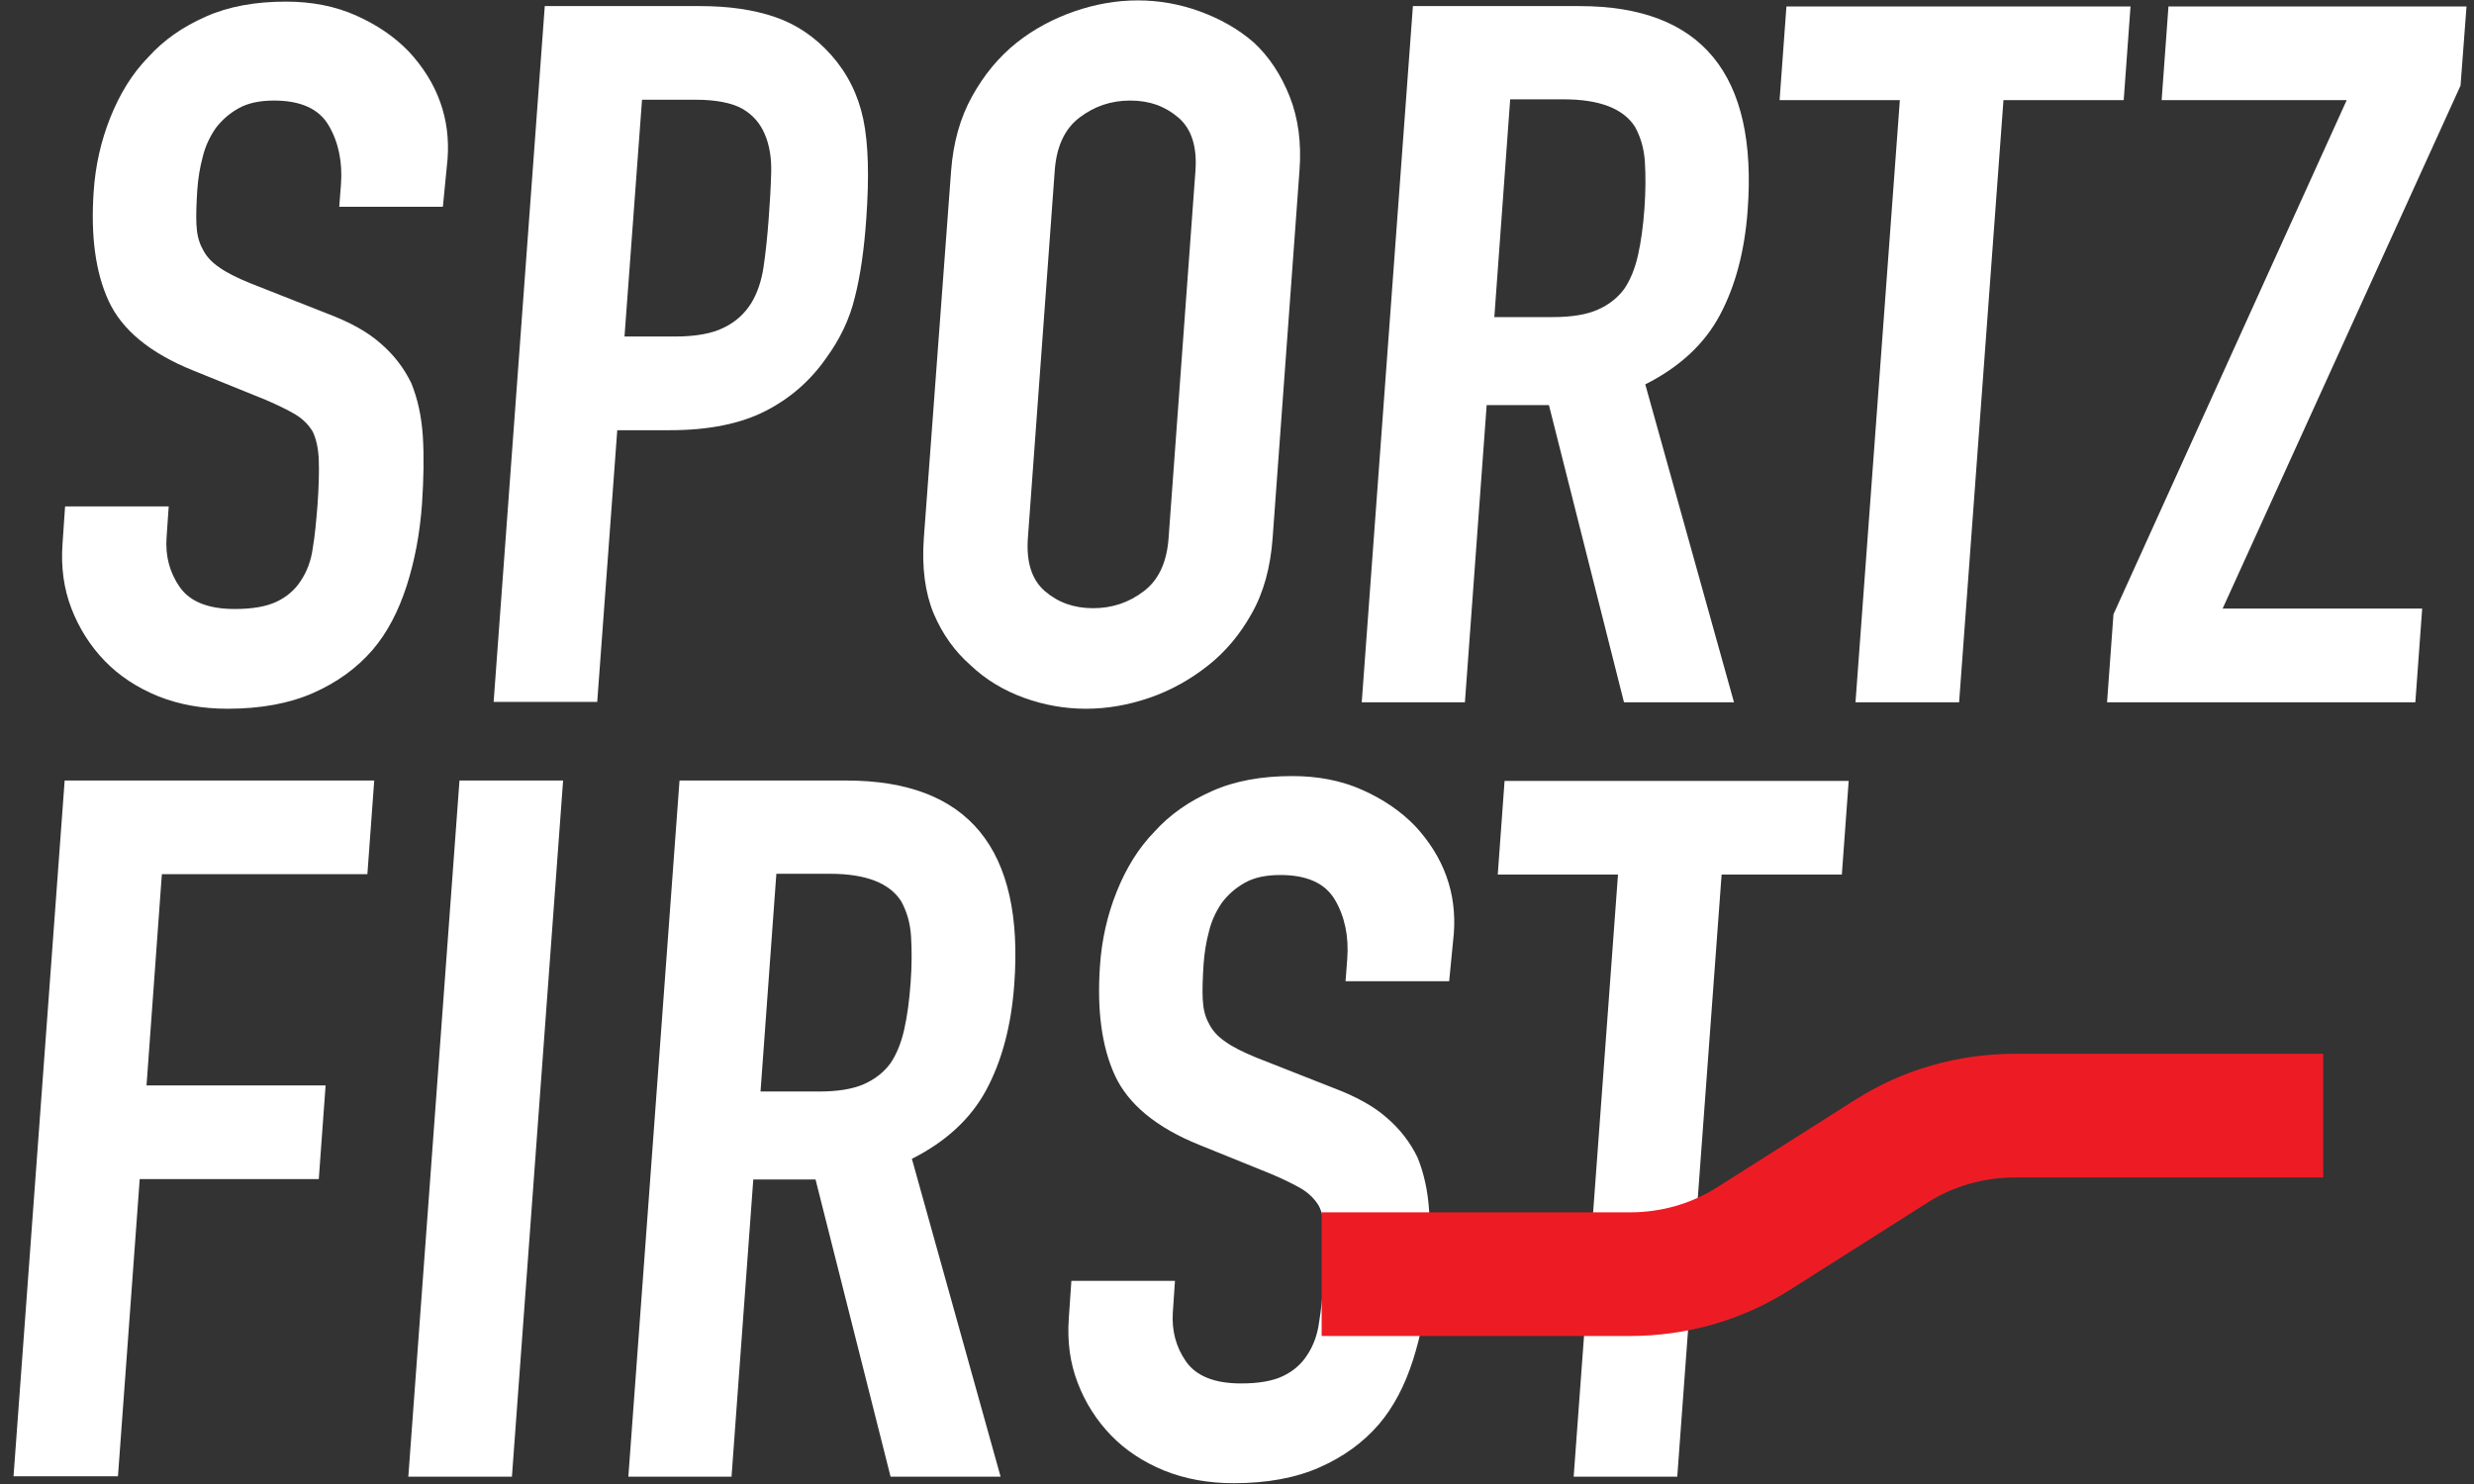 <svg width="110" height="66" viewBox="0 0 110 66" fill="none" xmlns="http://www.w3.org/2000/svg">
<rect x="0" y="0" width="110" height="66" fill="#333333" stroke="none"/>
<g clip-path="url(#clip0_412_2909)">
<path d="M19.691 9.197H15.084L15.16 8.205C15.236 7.195 15.046 6.312 14.61 5.572C14.174 4.833 13.359 4.472 12.184 4.472C11.558 4.472 11.027 4.58 10.61 4.815C10.193 5.049 9.871 5.338 9.605 5.68C9.34 6.059 9.131 6.492 9.018 6.961C8.885 7.448 8.809 7.935 8.771 8.458C8.733 9.071 8.714 9.576 8.733 9.972C8.752 10.387 8.828 10.748 8.999 11.054C9.15 11.379 9.397 11.649 9.738 11.884C10.06 12.118 10.534 12.353 11.103 12.587L14.534 13.94C15.539 14.318 16.335 14.751 16.923 15.274C17.511 15.779 17.966 16.374 18.288 17.041C18.573 17.744 18.743 18.52 18.8 19.403C18.857 20.287 18.838 21.297 18.762 22.433C18.667 23.731 18.44 24.939 18.08 26.058C17.719 27.175 17.227 28.131 16.563 28.907C15.861 29.718 14.989 30.349 13.928 30.818C12.866 31.287 11.596 31.521 10.117 31.521C8.999 31.521 7.975 31.341 7.027 30.962C6.098 30.584 5.302 30.061 4.657 29.394C4.013 28.726 3.52 27.951 3.178 27.067C2.837 26.184 2.704 25.228 2.78 24.182L2.894 22.523H7.501L7.406 23.912C7.349 24.723 7.539 25.462 7.994 26.112C8.449 26.761 9.264 27.085 10.439 27.085C11.217 27.085 11.842 26.977 12.297 26.761C12.752 26.544 13.113 26.238 13.378 25.823C13.643 25.426 13.833 24.939 13.909 24.362C14.004 23.803 14.06 23.172 14.117 22.469C14.174 21.657 14.193 20.99 14.174 20.467C14.155 19.944 14.06 19.53 13.909 19.205C13.719 18.881 13.454 18.628 13.131 18.43C12.79 18.231 12.354 18.015 11.804 17.78L8.6 16.482C6.667 15.707 5.415 14.661 4.828 13.38C4.24 12.1 4.031 10.477 4.164 8.53C4.24 7.376 4.486 6.276 4.904 5.23C5.321 4.184 5.87 3.282 6.591 2.543C7.273 1.785 8.126 1.19 9.15 0.739C10.155 0.289 11.349 0.072 12.714 0.072C13.852 0.072 14.895 0.271 15.823 0.685C16.753 1.1 17.53 1.623 18.174 2.29C19.463 3.679 20.032 5.284 19.9 7.069L19.691 9.197Z" fill="white"/>
<path d="M21.947 31.233L24.222 0.271H31.142C32.412 0.271 33.512 0.433 34.46 0.757C35.407 1.082 36.242 1.641 36.962 2.452C37.682 3.264 38.157 4.22 38.384 5.302C38.611 6.384 38.649 7.862 38.517 9.72C38.422 11.108 38.251 12.28 38.005 13.236C37.777 14.192 37.341 15.094 36.735 15.923C36.033 16.933 35.123 17.726 34.023 18.285C32.924 18.844 31.521 19.133 29.796 19.133H27.445L26.554 31.215H21.947V31.233ZM28.545 4.454L27.767 14.967H29.985C30.914 14.967 31.654 14.841 32.185 14.57C32.715 14.318 33.114 13.939 33.398 13.489C33.663 13.056 33.853 12.515 33.948 11.884C34.042 11.252 34.118 10.531 34.175 9.756C34.232 9.034 34.27 8.349 34.289 7.682C34.308 7.033 34.213 6.456 34.005 5.969C33.796 5.482 33.474 5.103 33 4.833C32.545 4.58 31.843 4.436 30.952 4.436H28.545V4.454Z" fill="white"/>
<path d="M42.289 7.592C42.384 6.348 42.688 5.248 43.218 4.292C43.749 3.336 44.394 2.543 45.209 1.893C45.986 1.28 46.839 0.83 47.768 0.505C48.716 0.18 49.645 0.018 50.593 0.018C51.522 0.018 52.451 0.18 53.342 0.505C54.233 0.83 55.048 1.28 55.75 1.893C56.432 2.525 56.963 3.336 57.342 4.292C57.721 5.248 57.873 6.348 57.778 7.592L56.584 23.93C56.489 25.228 56.186 26.346 55.655 27.284C55.143 28.203 54.498 28.979 53.721 29.592C52.925 30.223 52.053 30.71 51.105 31.035C50.157 31.359 49.228 31.521 48.28 31.521C47.351 31.521 46.422 31.359 45.531 31.035C44.64 30.71 43.844 30.241 43.161 29.592C42.46 28.979 41.91 28.221 41.512 27.284C41.133 26.364 40.981 25.246 41.076 23.93L42.289 7.592ZM45.702 23.93C45.626 24.994 45.873 25.787 46.46 26.292C47.048 26.797 47.749 27.049 48.602 27.049C49.456 27.049 50.195 26.797 50.858 26.292C51.522 25.787 51.882 24.994 51.958 23.93L53.153 7.592C53.228 6.528 52.982 5.734 52.394 5.23C51.806 4.725 51.105 4.472 50.252 4.472C49.399 4.472 48.659 4.725 47.996 5.23C47.332 5.734 46.972 6.528 46.896 7.592L45.702 23.93Z" fill="white"/>
<path d="M60.546 31.233L62.821 0.271H70.234C75.656 0.271 78.159 3.3 77.704 9.359C77.571 11.18 77.154 12.731 76.471 14.011C75.789 15.292 74.689 16.32 73.153 17.095L77.097 31.233H72.206L68.869 18.015H66.101L65.134 31.233H60.546ZM67.144 4.454L66.442 14.102H69.058C69.874 14.102 70.537 13.993 71.03 13.777C71.523 13.561 71.921 13.254 72.225 12.839C72.49 12.443 72.698 11.938 72.831 11.343C72.964 10.748 73.059 10.062 73.116 9.269C73.172 8.493 73.172 7.79 73.135 7.195C73.097 6.6 72.945 6.095 72.698 5.644C72.187 4.833 71.125 4.418 69.532 4.418H67.144V4.454Z" fill="white"/>
<path d="M82.5 31.233L84.472 4.454H79.125L79.429 0.289H94.728L94.425 4.454H89.079L87.107 31.233H82.5Z" fill="white"/>
<path d="M93.685 31.233L93.97 27.32L104.34 4.454H96.112L96.415 0.289H109.667L109.402 3.805L98.823 27.067H107.696L107.392 31.233H93.685Z" fill="white"/>
<path d="M0.6 65.675L2.875 34.713H16.639L16.335 38.879H7.197L6.515 48.274H14.477L14.174 52.439H6.212L5.245 65.657H0.6V65.675Z" fill="white"/>
<path d="M18.155 65.675L20.43 34.713H25.037L22.762 65.675H18.155Z" fill="white"/>
<path d="M27.938 65.675L30.213 34.713H37.626C43.048 34.713 45.55 37.743 45.095 43.802C44.962 45.623 44.545 47.174 43.863 48.454C43.18 49.734 42.081 50.762 40.545 51.538L44.489 65.675H39.597L36.261 52.457H33.493L32.526 65.675H27.938ZM34.516 38.897L33.815 48.544H36.431C37.246 48.544 37.91 48.436 38.403 48.22C38.896 48.003 39.294 47.697 39.597 47.282C39.863 46.885 40.071 46.38 40.204 45.785C40.337 45.19 40.431 44.505 40.488 43.712C40.545 42.936 40.545 42.233 40.507 41.638C40.469 41.043 40.318 40.538 40.071 40.087C39.559 39.275 38.498 38.861 36.905 38.861H34.516V38.897Z" fill="white"/>
<path d="M64.433 43.639H59.826L59.902 42.648C59.977 41.638 59.788 40.754 59.352 40.015C58.916 39.276 58.101 38.915 56.925 38.915C56.3 38.915 55.769 39.023 55.352 39.258C54.934 39.492 54.612 39.781 54.347 40.123C54.081 40.502 53.873 40.935 53.759 41.403C53.626 41.89 53.551 42.377 53.513 42.9C53.475 43.513 53.456 44.018 53.475 44.415C53.494 44.83 53.569 45.19 53.74 45.497C53.892 45.821 54.138 46.092 54.48 46.326C54.802 46.561 55.276 46.795 55.845 47.03L59.276 48.382C60.281 48.761 61.077 49.194 61.665 49.717C62.252 50.221 62.708 50.816 63.03 51.484C63.314 52.187 63.485 52.962 63.542 53.846C63.599 54.73 63.58 55.739 63.504 56.876C63.409 58.174 63.181 59.382 62.821 60.5C62.461 61.618 61.968 62.574 61.305 63.349C60.603 64.161 59.731 64.792 58.669 65.261C57.608 65.73 56.337 65.964 54.859 65.964C53.74 65.964 52.716 65.784 51.769 65.405C50.84 65.026 50.043 64.503 49.399 63.836C48.754 63.169 48.261 62.394 47.92 61.51C47.579 60.626 47.446 59.671 47.522 58.625L47.636 56.966H52.242L52.148 58.354C52.091 59.166 52.28 59.905 52.735 60.554C53.19 61.203 54.006 61.528 55.181 61.528C55.958 61.528 56.584 61.42 57.039 61.203C57.494 60.987 57.854 60.681 58.12 60.266C58.385 59.869 58.575 59.382 58.65 58.805C58.745 58.246 58.802 57.615 58.859 56.912C58.916 56.1 58.935 55.433 58.916 54.91C58.897 54.387 58.802 53.972 58.65 53.648C58.461 53.323 58.195 53.071 57.873 52.872C57.532 52.674 57.096 52.458 56.546 52.223L53.342 50.925C51.408 50.149 50.157 49.103 49.569 47.823C48.982 46.543 48.773 44.92 48.906 42.972C48.982 41.818 49.228 40.718 49.645 39.672C50.062 38.626 50.612 37.725 51.333 36.985C52.015 36.228 52.868 35.633 53.892 35.182C54.897 34.731 56.091 34.515 57.456 34.515C58.593 34.515 59.636 34.713 60.565 35.128C61.494 35.543 62.271 36.066 62.916 36.733C64.205 38.121 64.774 39.726 64.641 41.512L64.433 43.639Z" fill="white"/>
<path d="M69.969 65.675L71.94 38.897H66.594L66.897 34.731H82.197L81.893 38.897H76.547L74.575 65.675H69.969Z" fill="white"/>
<path d="M72.471 59.418H58.764V53.918H72.471C73.855 53.918 75.201 53.539 76.358 52.8L82.5 48.905C84.604 47.571 87.05 46.867 89.59 46.867H103.297V52.367H89.59C88.207 52.367 86.86 52.746 85.704 53.485L79.561 57.38C77.457 58.715 74.993 59.418 72.471 59.418Z" fill="#ED1C24"/>
</g>
<defs>
<clipPath id="clip0_412_2909">
<rect width="109.2" height="66" fill="white" transform="translate(0.6)"/>
</clipPath>
</defs>
</svg>
